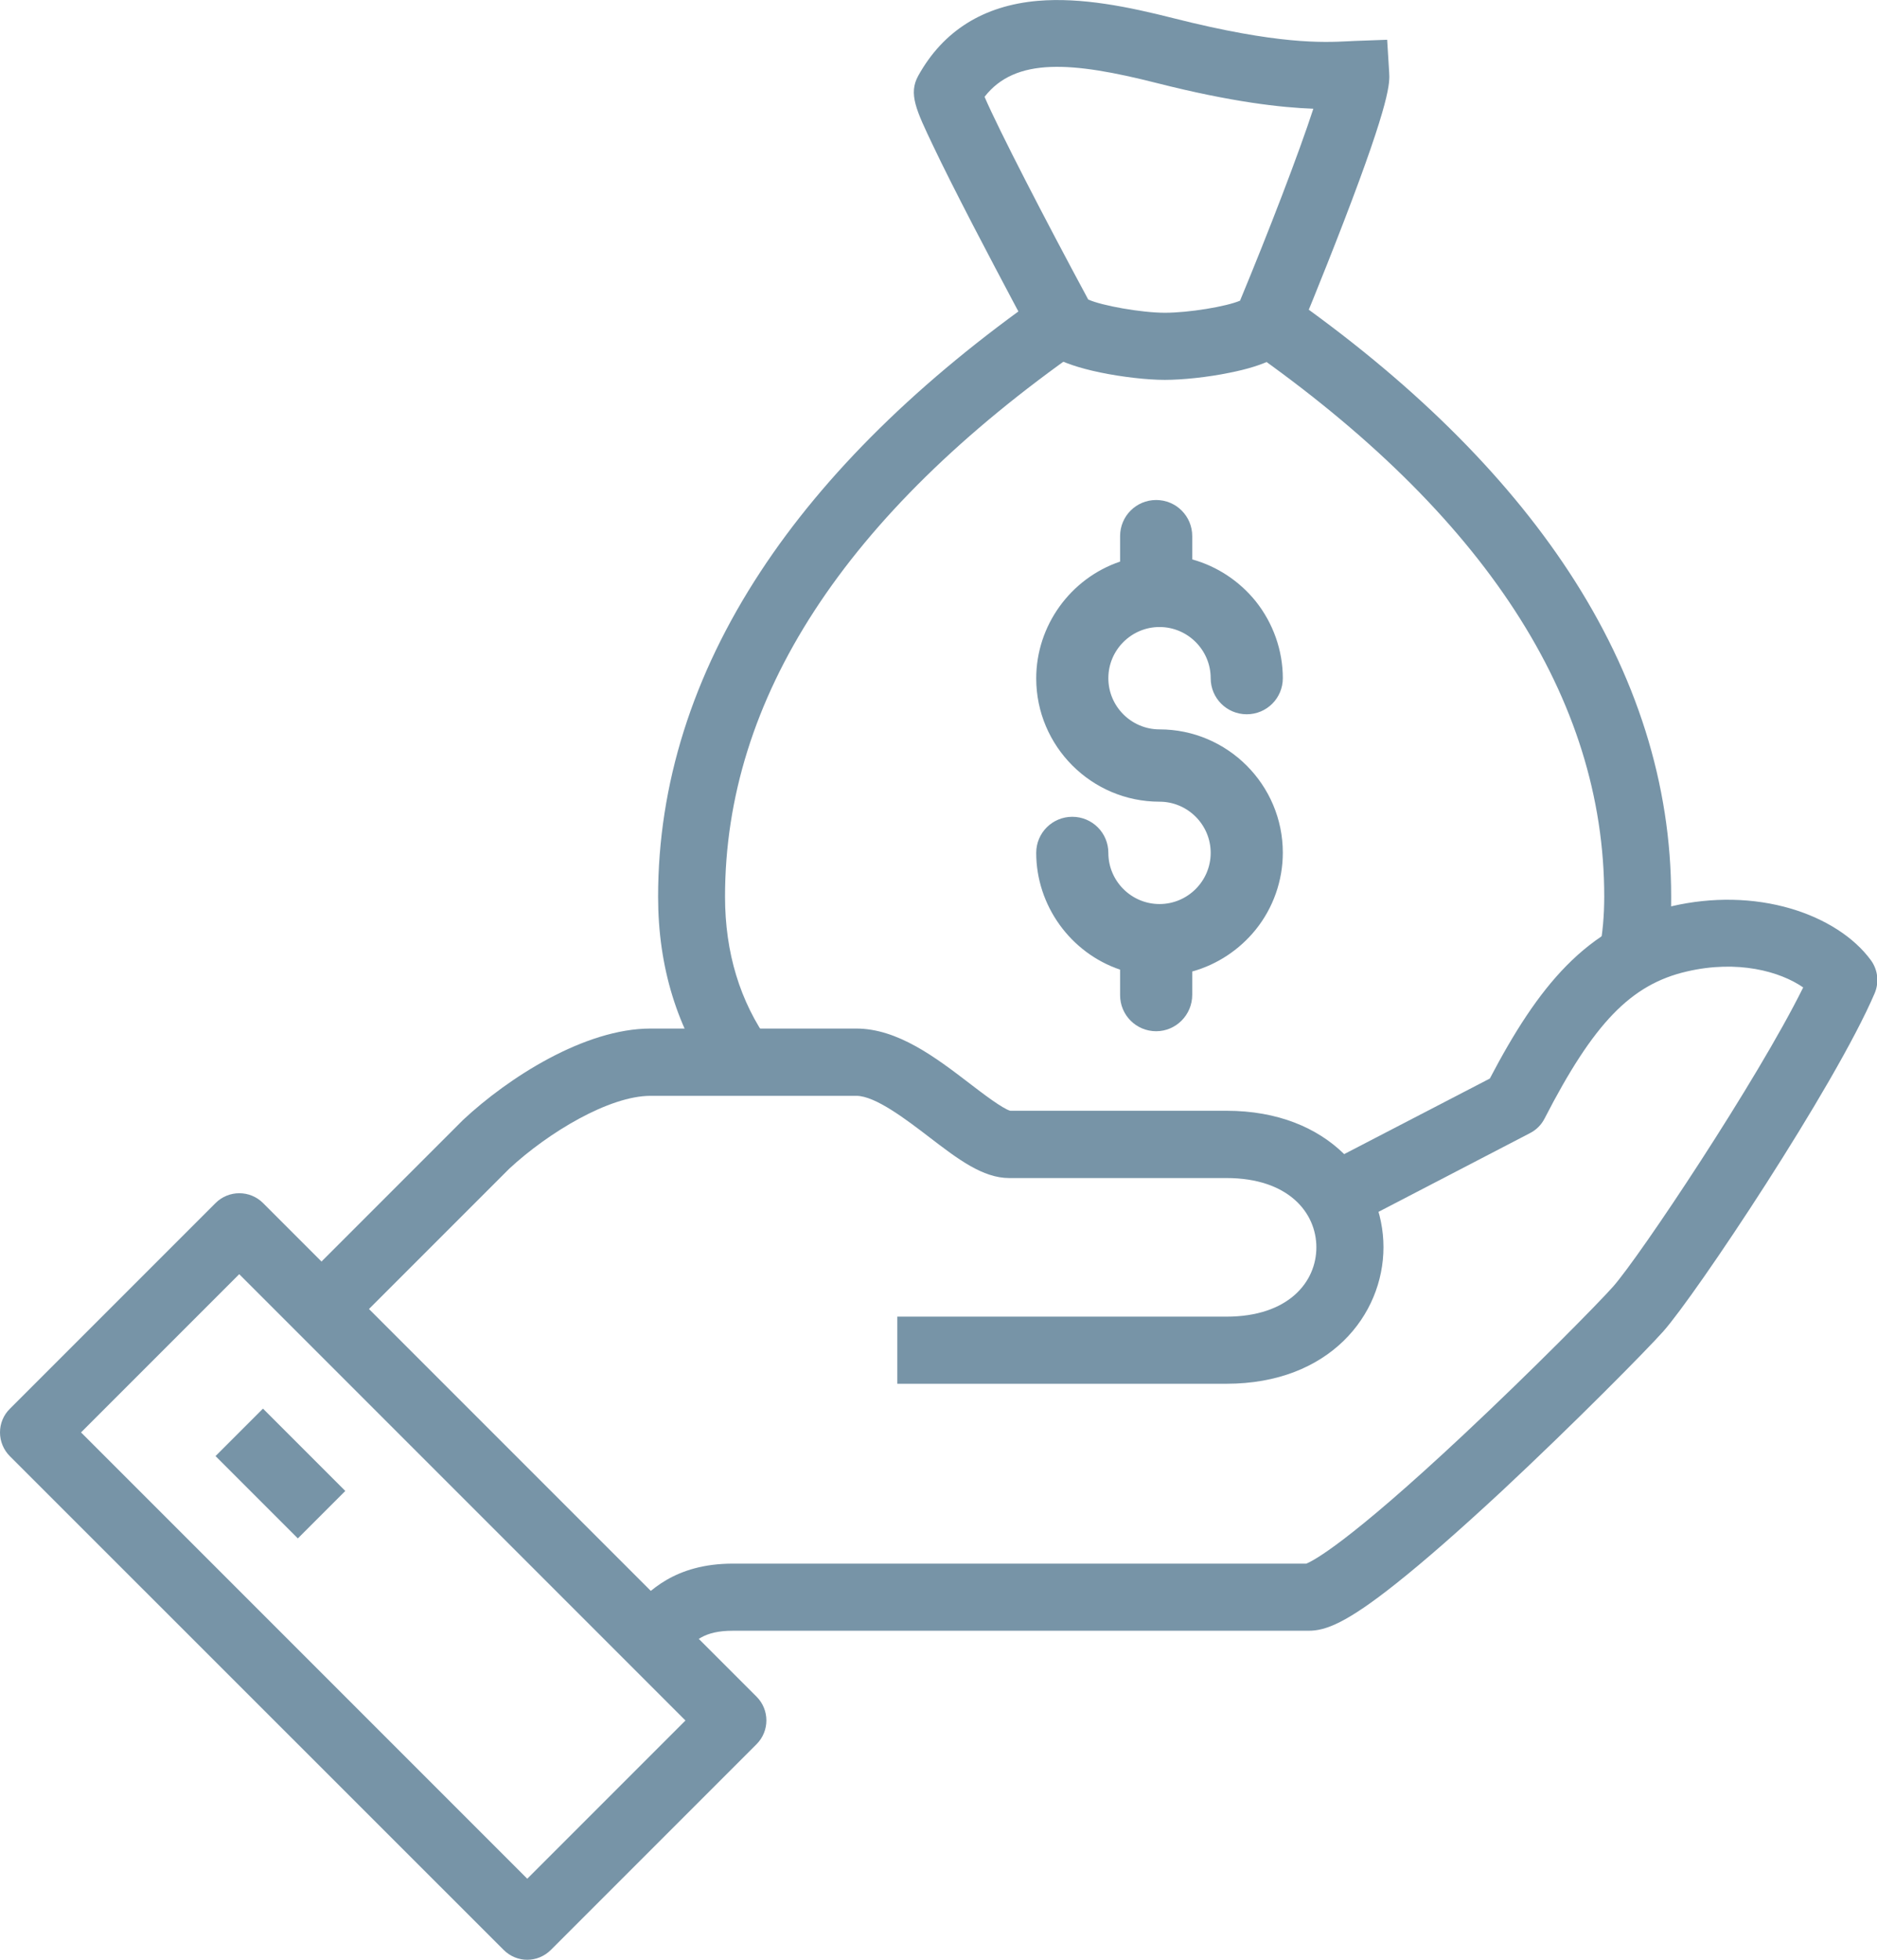 <svg id="Layer_1" xmlns="http://www.w3.org/2000/svg" xmlns:xlink="http://www.w3.org/1999/xlink" width="1118.9" height="1168" viewBox="0 0 1118.9 1168"><style>.st0{clip-path:url(#SVGID_2_)}.st1{fill:#7794a7}</style><defs><path id="SVGID_1_" d="M0 0h1118.9v1168H0z"/></defs><clipPath id="SVGID_2_"><use xlink:href="#SVGID_1_" overflow="visible"/></clipPath><g class="st0"><path class="st1" d="M402 990.5l-28.3-28.3c1-1 2-2.1 3.2-3.3 9.4-10.1 25.1-27 60-27h341.8c4-1.6 24.5-12 93.6-76.7 40.9-38.3 80.4-78.4 89.2-88.3 15.8-17.8 86.1-123.1 113.4-178.4-13.7-9.5-39-16.6-69.4-9.5-33.3 7.7-55.5 30.7-84.8 87.7-1.9 3.7-4.9 6.7-8.6 8.6l-112.4 58.4-18.4-35.5 106.8-55.4c28.7-54.7 57.5-90.9 108.4-102.7 24.2-5.6 48.8-5.1 71 1.4 20.6 6.1 37.6 17 47.7 30.7 4.2 5.7 5.1 13.2 2.3 19.8-23.8 55.6-106.9 180.1-126.1 201.6-9.9 11.1-52.9 54.7-96.3 95.2-24.9 23.1-46 41.6-62.9 55-29.4 23.4-42 28.1-51.9 28.1H436.9c-17.4 0-23 6-30.7 14.3-1.4 1.3-2.8 2.8-4.2 4.3z"/></g><g class="st0"><path class="st1" d="M731.1 824.7H534.9v-40h196.2c37 0 53.6-20.7 53.6-41.3s-16.6-41.3-53.6-41.3H601.6c-15.8 0-30.6-11.3-47.7-24.4-13.6-10.4-32.1-24.6-43.4-24.6H387.8c-24.6 0-60.9 21.8-84.2 43.4l-97.8 97.8-28.3-28.3 98.1-98.1.5-.5C303 642.3 348.5 613 387.8 613h122.6c24.8 0 47.6 17.4 67.7 32.8 7.8 6 19.5 14.9 24.1 16.2h128.9c61.4 0 93.6 40.9 93.6 81.3s-32.2 81.4-93.6 81.4z"/></g><g class="st0"><path class="st1" d="M314.3 1168c-5.1 0-10.2-2-14.1-5.9L5.9 867.9C2.1 864.1 0 859 0 853.7s2.1-10.4 5.9-14.1L128.5 717c7.8-7.8 20.5-7.8 28.3 0L451 1011.2c7.8 7.8 7.8 20.5 0 28.3l-122.6 122.6c-3.9 3.9-9 5.9-14.1 5.9zm-266-314.3l266 266 94.3-94.3-266-266-94.3 94.3z"/></g><g class="st0"><path transform="rotate(45.001 167.136 878.26)" class="st1" d="M132.4 858.2h69.4v40h-69.4z"/></g><g class="st0"><path class="st1" d="M992.7 573.9l-39.3-7.6c2-10.1 2.9-20.9 2.9-32 0-118-71.4-227.8-212.2-326.3l22.9-32.8c73.2 51.2 129.7 106.9 168.2 165.5 40.5 61.7 61 126.9 61 193.6.1 13.7-1.1 27-3.5 39.6z"/></g><g class="st0"><path class="st1" d="M426.3 644.8c-22.6-31.4-34-68.5-34-110.4 0-66.8 20.5-131.9 61-193.6 38.4-58.6 95-114.2 168.2-165.5l22.9 32.8c-140.8 98.6-212.2 208.3-212.2 326.3 0 33.3 8.9 62.6 26.5 87.1l-32.4 23.3z"/></g><g class="st0"><path class="st1" d="M694.3 226.4c-10.3 0-25.4-1.7-38.4-4.4-26.5-5.5-34.8-12.8-39-18.5l-.8-1.1-.7-1.2c-.2-.3-18-33.5-35.3-66.8-10.2-19.7-18.2-35.6-23.8-47.4-10.2-21.4-14.9-31.1-8.9-41.9C562.3 18.3 586.3 3.3 618.7.5c26.1-2.2 54.1 3.6 80.6 10.3 62.7 15.9 89.6 14.5 104.1 13.8 1.4-.1 2.8-.1 4-.2l19.5-.7 1.2 19.4c.4 6 1 16.1-27.1 89.1-13.2 34.3-26.7 66.8-26.9 67.1l-.7 1.7-1 1.5c-6.1 9.4-18.4 15.5-39.7 19.7-12.6 2.6-27.7 4.2-38.4 4.2zm-45.6-47.9c8.1 3.7 31.9 7.9 45.7 7.9 14.3 0 36.6-3.7 44.8-7.2 17.1-41.2 35-87.7 43.7-114.4-19.1-.7-48.4-3.9-93.3-15.3-50.5-12.8-84.3-15.5-102.7 8.2 8.4 19.5 35.8 72.6 61.8 120.8z"/></g><g class="st0"><path class="st1" d="M691.2 370.3c18.7 0 34 15.2 34 34 0 9.9 8.1 18 18 18s18-8.1 18-18c0-33.1-23.1-60.8-54-68.1v-16.7c0-9.9-8.1-18-18-18s-18 8.1-18 18v17.7c-28.9 8.6-50 35.4-50 67.1 0 38.6 31.4 70 70 70 18.7 0 34 15.2 34 34s-15.2 34-34 34c-18.7 0-34-15.2-34-34 0-9.9-8.1-18-18-18s-18 8.1-18 18c0 31.6 21.1 58.4 50 67.1v17.7c0 9.9 8.1 18 18 18s18-8.1 18-18v-16.7c30.9-7.3 54-35 54-68.1 0-38.6-31.4-70-70-70-18.7 0-34-15.2-34-34 0-18.7 15.2-34 34-34"/></g><g class="st0"><path class="st1" d="M689.2 614.6c-11.9 0-21.5-9.6-21.5-21.5v-15.2c-29.6-10-50-38.3-50-69.6 0-11.9 9.6-21.5 21.5-21.5s21.5 9.6 21.5 21.5c0 16.8 13.7 30.5 30.5 30.5s30.5-13.7 30.5-30.5-13.7-30.5-30.5-30.5c-40.5 0-73.5-33-73.5-73.5 0-31.4 20.4-59.6 50-69.6v-15.2c0-11.9 9.6-21.5 21.5-21.5s21.5 9.6 21.5 21.5v13.9c14.8 4.1 28.1 12.9 37.8 24.9 10.4 13 16.2 29.3 16.2 45.9 0 11.9-9.6 21.5-21.5 21.5s-21.5-9.6-21.5-21.5c0-16.8-13.7-30.5-30.5-30.5s-30.5 13.7-30.5 30.5 13.7 30.5 30.5 30.5c40.5 0 73.5 33 73.5 73.5 0 16.6-5.7 32.9-16.2 45.9-9.7 12-23 20.8-37.8 24.9v13.9c0 12-9.7 21.7-21.5 21.7zm-50-120.8c-8 0-14.5 6.5-14.5 14.5 0 29.2 19.5 55.4 47.5 63.7l2.5.7V593c0 8 6.5 14.5 14.5 14.5s14.5-6.5 14.5-14.5v-19.4l2.7-.6c30.2-7.1 51.3-33.7 51.3-64.7 0-36.7-29.8-66.5-66.5-66.5-20.7 0-37.5-16.8-37.5-37.5s16.8-37.5 37.5-37.5 37.5 16.8 37.5 37.5c0 8 6.5 14.5 14.5 14.5s14.5-6.5 14.5-14.5c0-31-21.1-57.6-51.3-64.7l-2.7-.6v-19.4c0-8-6.5-14.5-14.5-14.5s-14.5 6.5-14.5 14.5v20.3l-2.5.7c-28 8.3-47.5 34.5-47.5 63.7 0 36.7 29.8 66.5 66.5 66.5 20.7 0 37.5 16.8 37.5 37.5s-16.8 37.5-37.5 37.5-37.5-16.8-37.5-37.5c0-8-6.5-14.5-14.5-14.5z"/></g></svg>